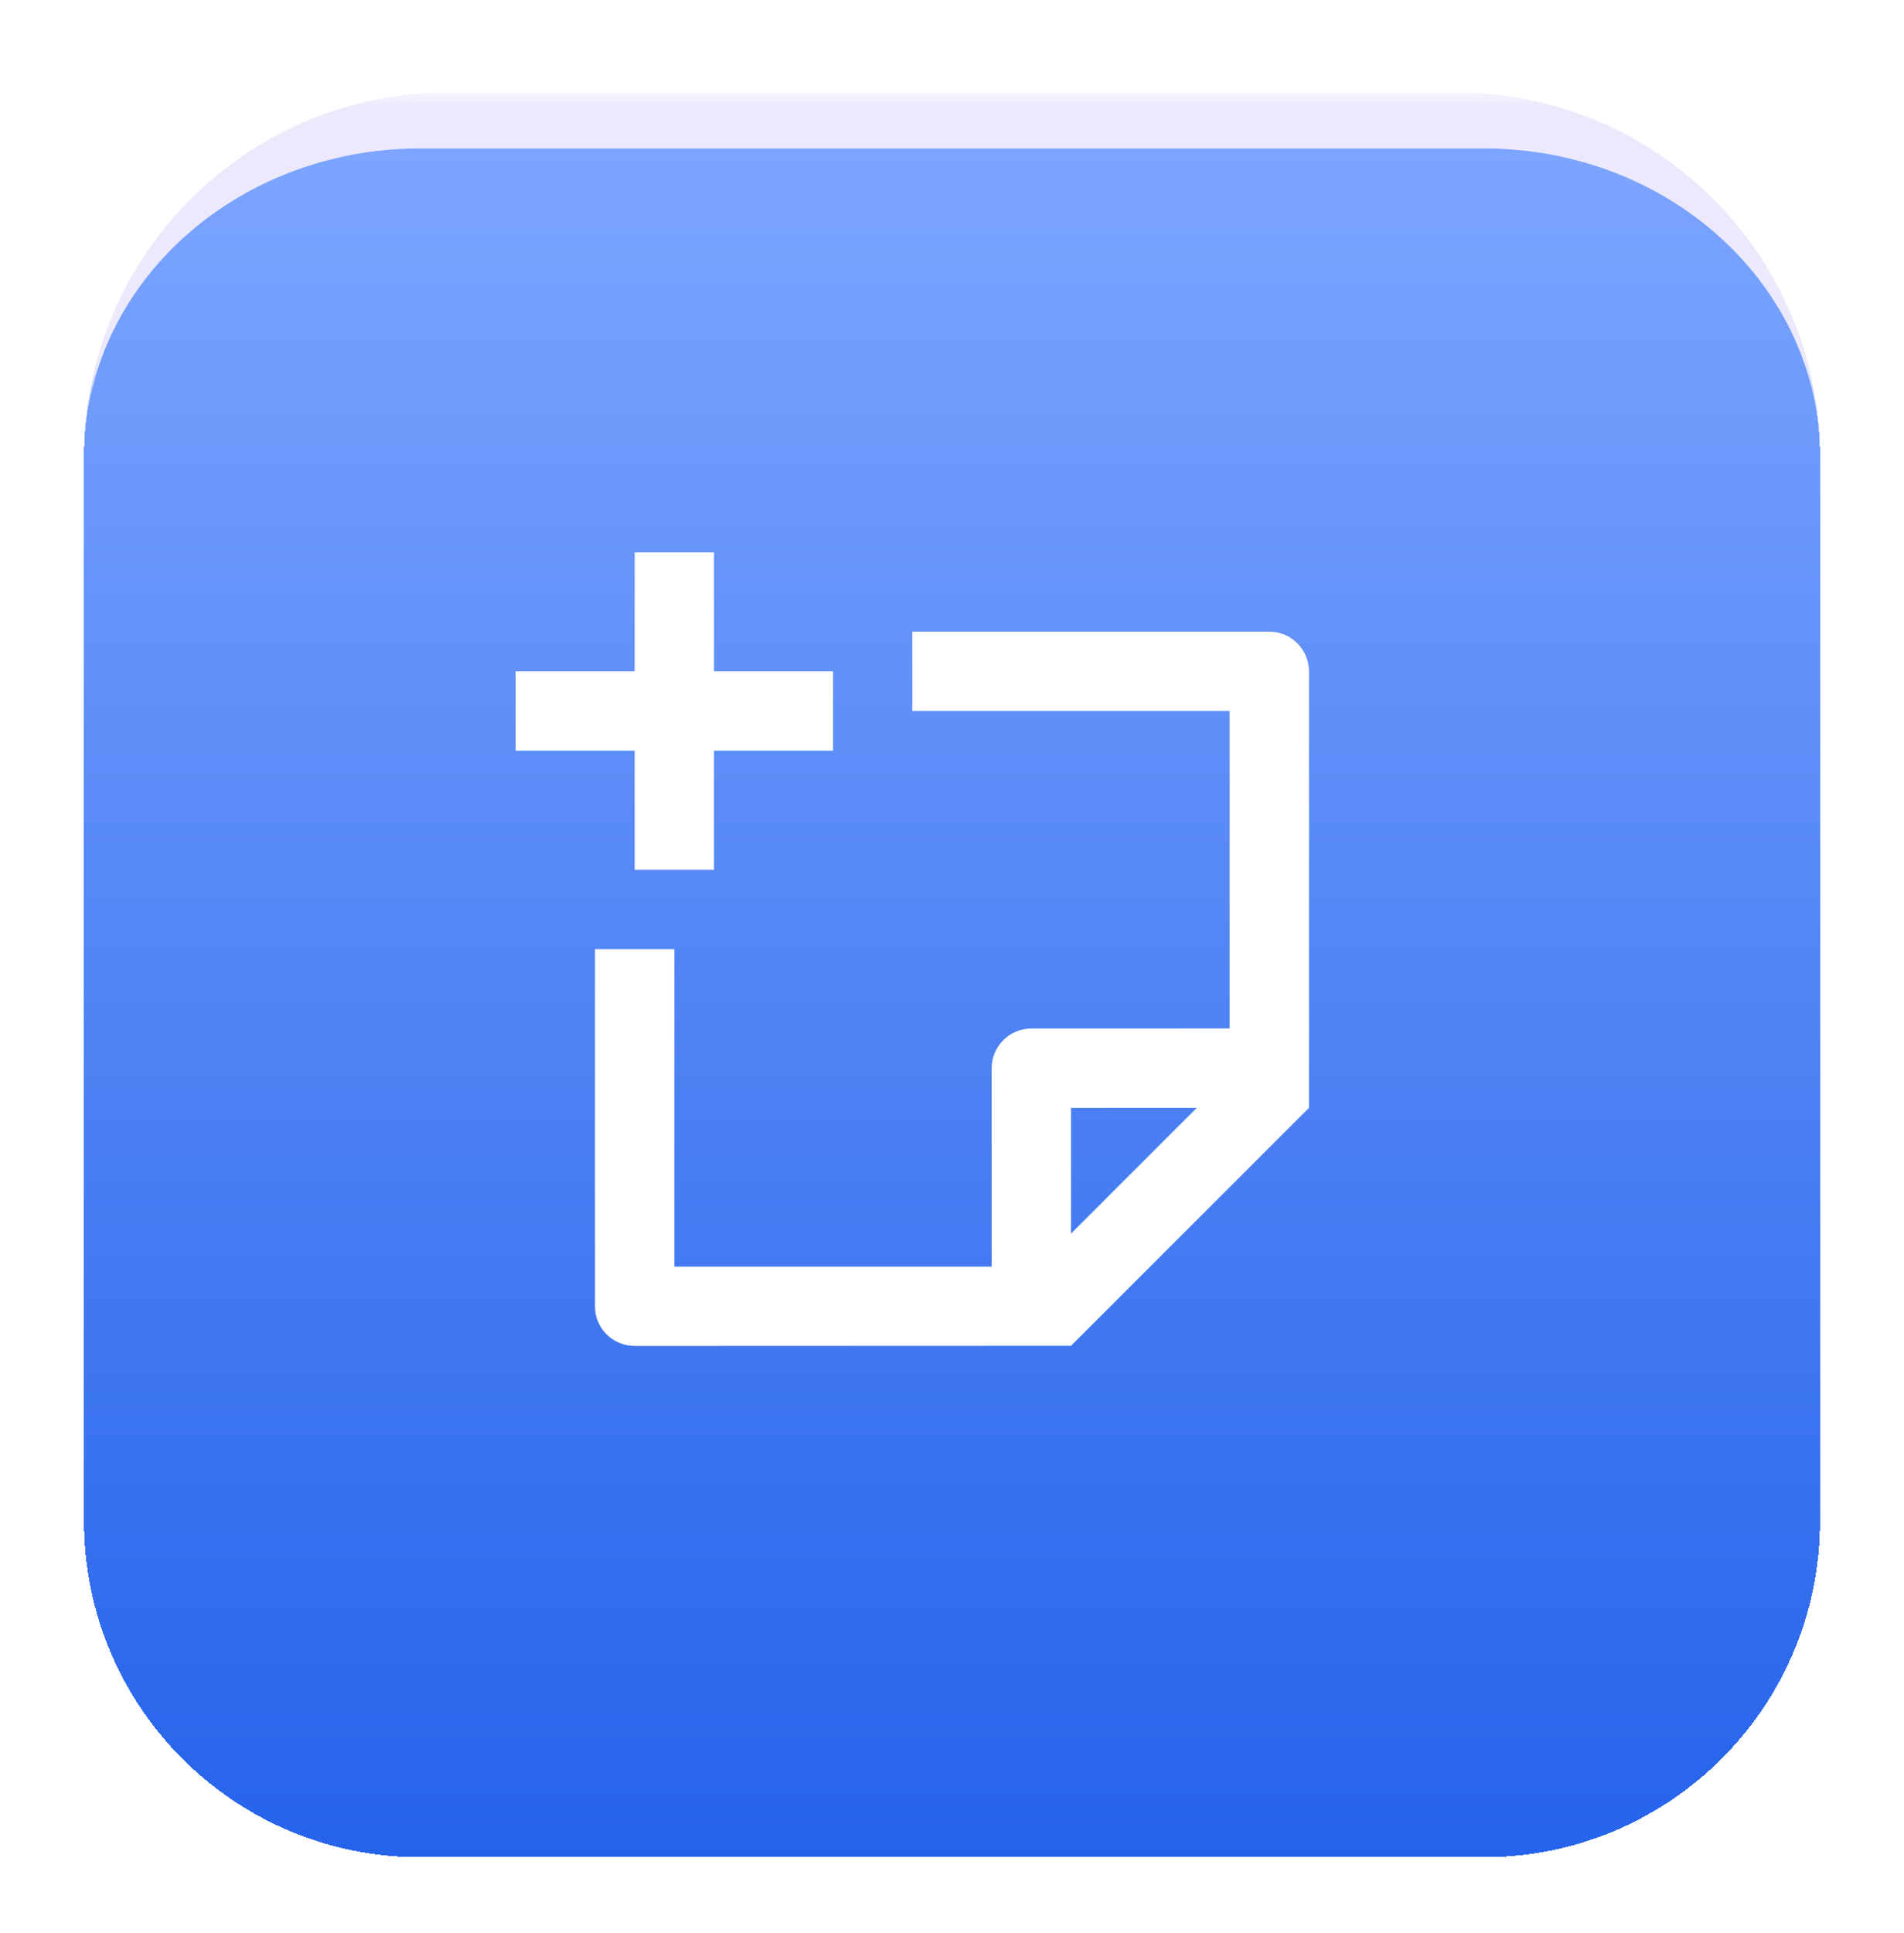 <svg width="68" height="69" viewBox="0 0 68 69" fill="none" xmlns="http://www.w3.org/2000/svg">
<g filter="url(#filter0_dii_316_21410)">
<mask id="path-1-outside-1_316_21410" maskUnits="userSpaceOnUse" x="3" y="2" width="62" height="63" fill="black">
<rect fill="white" x="3" y="2" width="62" height="63"/>
<path d="M3 15C3 8.373 8.373 3 15 3H53C59.627 3 65 8.373 65 15V53C65 59.627 59.627 65 53 65H15C8.373 65 3 59.627 3 53V15Z"/>
</mask>
<path d="M3 15C3 8.373 8.373 3 15 3H53C59.627 3 65 8.373 65 15V53C65 59.627 59.627 65 53 65H15C8.373 65 3 59.627 3 53V15Z" fill="url(#paint0_linear_316_21410)" shape-rendering="crispEdges"/>
<path d="M3 15C3 7.82 8.82 2 16 2H52C59.18 2 65 7.82 65 15C65 8.925 59.627 4 53 4H15C8.373 4 3 8.925 3 15ZM65 65H3H65ZM3 65V3V65ZM65 3V65V3Z" fill="#EDE9FC" mask="url(#path-1-outside-1_316_21410)"/>
<path d="M22.666 18.417V22.667H18.416V25.5H22.666V29.75H25.5V25.5H29.75V22.667H25.5V18.417H22.666ZM21.25 45.343V32.583H24.083V43.917H35.416V36.833C35.416 36.054 36.054 35.417 36.833 35.417L43.916 35.415V24.083H32.583V21.25H45.343C46.12 21.25 46.75 21.896 46.75 22.67V38.25L38.25 46.744L22.67 46.75C21.886 46.75 21.25 46.12 21.25 45.343ZM42.742 38.249L38.25 38.25V42.739L42.742 38.249Z" fill="white"/>
</g>
<defs>
<filter id="filter0_dii_316_21410" x="0.4" y="0.7" width="67.2" height="69.5" filterUnits="userSpaceOnUse" color-interpolation-filters="sRGB">
<feFlood flood-opacity="0" result="BackgroundImageFix"/>
<feColorMatrix in="SourceAlpha" type="matrix" values="0 0 0 0 0 0 0 0 0 0 0 0 0 0 0 0 0 0 127 0" result="hardAlpha"/>
<feOffset dy="1.3"/>
<feGaussianBlur stdDeviation="1.3"/>
<feComposite in2="hardAlpha" operator="out"/>
<feColorMatrix type="matrix" values="0 0 0 0 0.051 0 0 0 0 0.051 0 0 0 0 0.071 0 0 0 0.12 0"/>
<feBlend mode="normal" in2="BackgroundImageFix" result="effect1_dropShadow_316_21410"/>
<feBlend mode="normal" in="SourceGraphic" in2="effect1_dropShadow_316_21410" result="shape"/>
<feColorMatrix in="SourceAlpha" type="matrix" values="0 0 0 0 0 0 0 0 0 0 0 0 0 0 0 0 0 0 127 0" result="hardAlpha"/>
<feOffset dy="5.2"/>
<feGaussianBlur stdDeviation="2.6"/>
<feComposite in2="hardAlpha" operator="arithmetic" k2="-1" k3="1"/>
<feColorMatrix type="matrix" values="0 0 0 0 0 0 0 0 0 0 0 0 0 0 0 0 0 0 0.25 0"/>
<feBlend mode="normal" in2="shape" result="effect2_innerShadow_316_21410"/>
<feColorMatrix in="SourceAlpha" type="matrix" values="0 0 0 0 0 0 0 0 0 0 0 0 0 0 0 0 0 0 127 0" result="hardAlpha"/>
<feOffset dy="-5.2"/>
<feComposite in2="hardAlpha" operator="arithmetic" k2="-1" k3="1"/>
<feColorMatrix type="matrix" values="0 0 0 0 0 0 0 0 0 0 0 0 0 0 0 0 0 0 0.1 0"/>
<feBlend mode="normal" in2="effect2_innerShadow_316_21410" result="effect3_innerShadow_316_21410"/>
</filter>
<linearGradient id="paint0_linear_316_21410" x1="34" y1="3" x2="34" y2="65" gradientUnits="userSpaceOnUse">
<stop stop-color="#7DA6FF"/>
<stop offset="1" stop-color="#2563EB"/>
</linearGradient>
</defs>
</svg>
